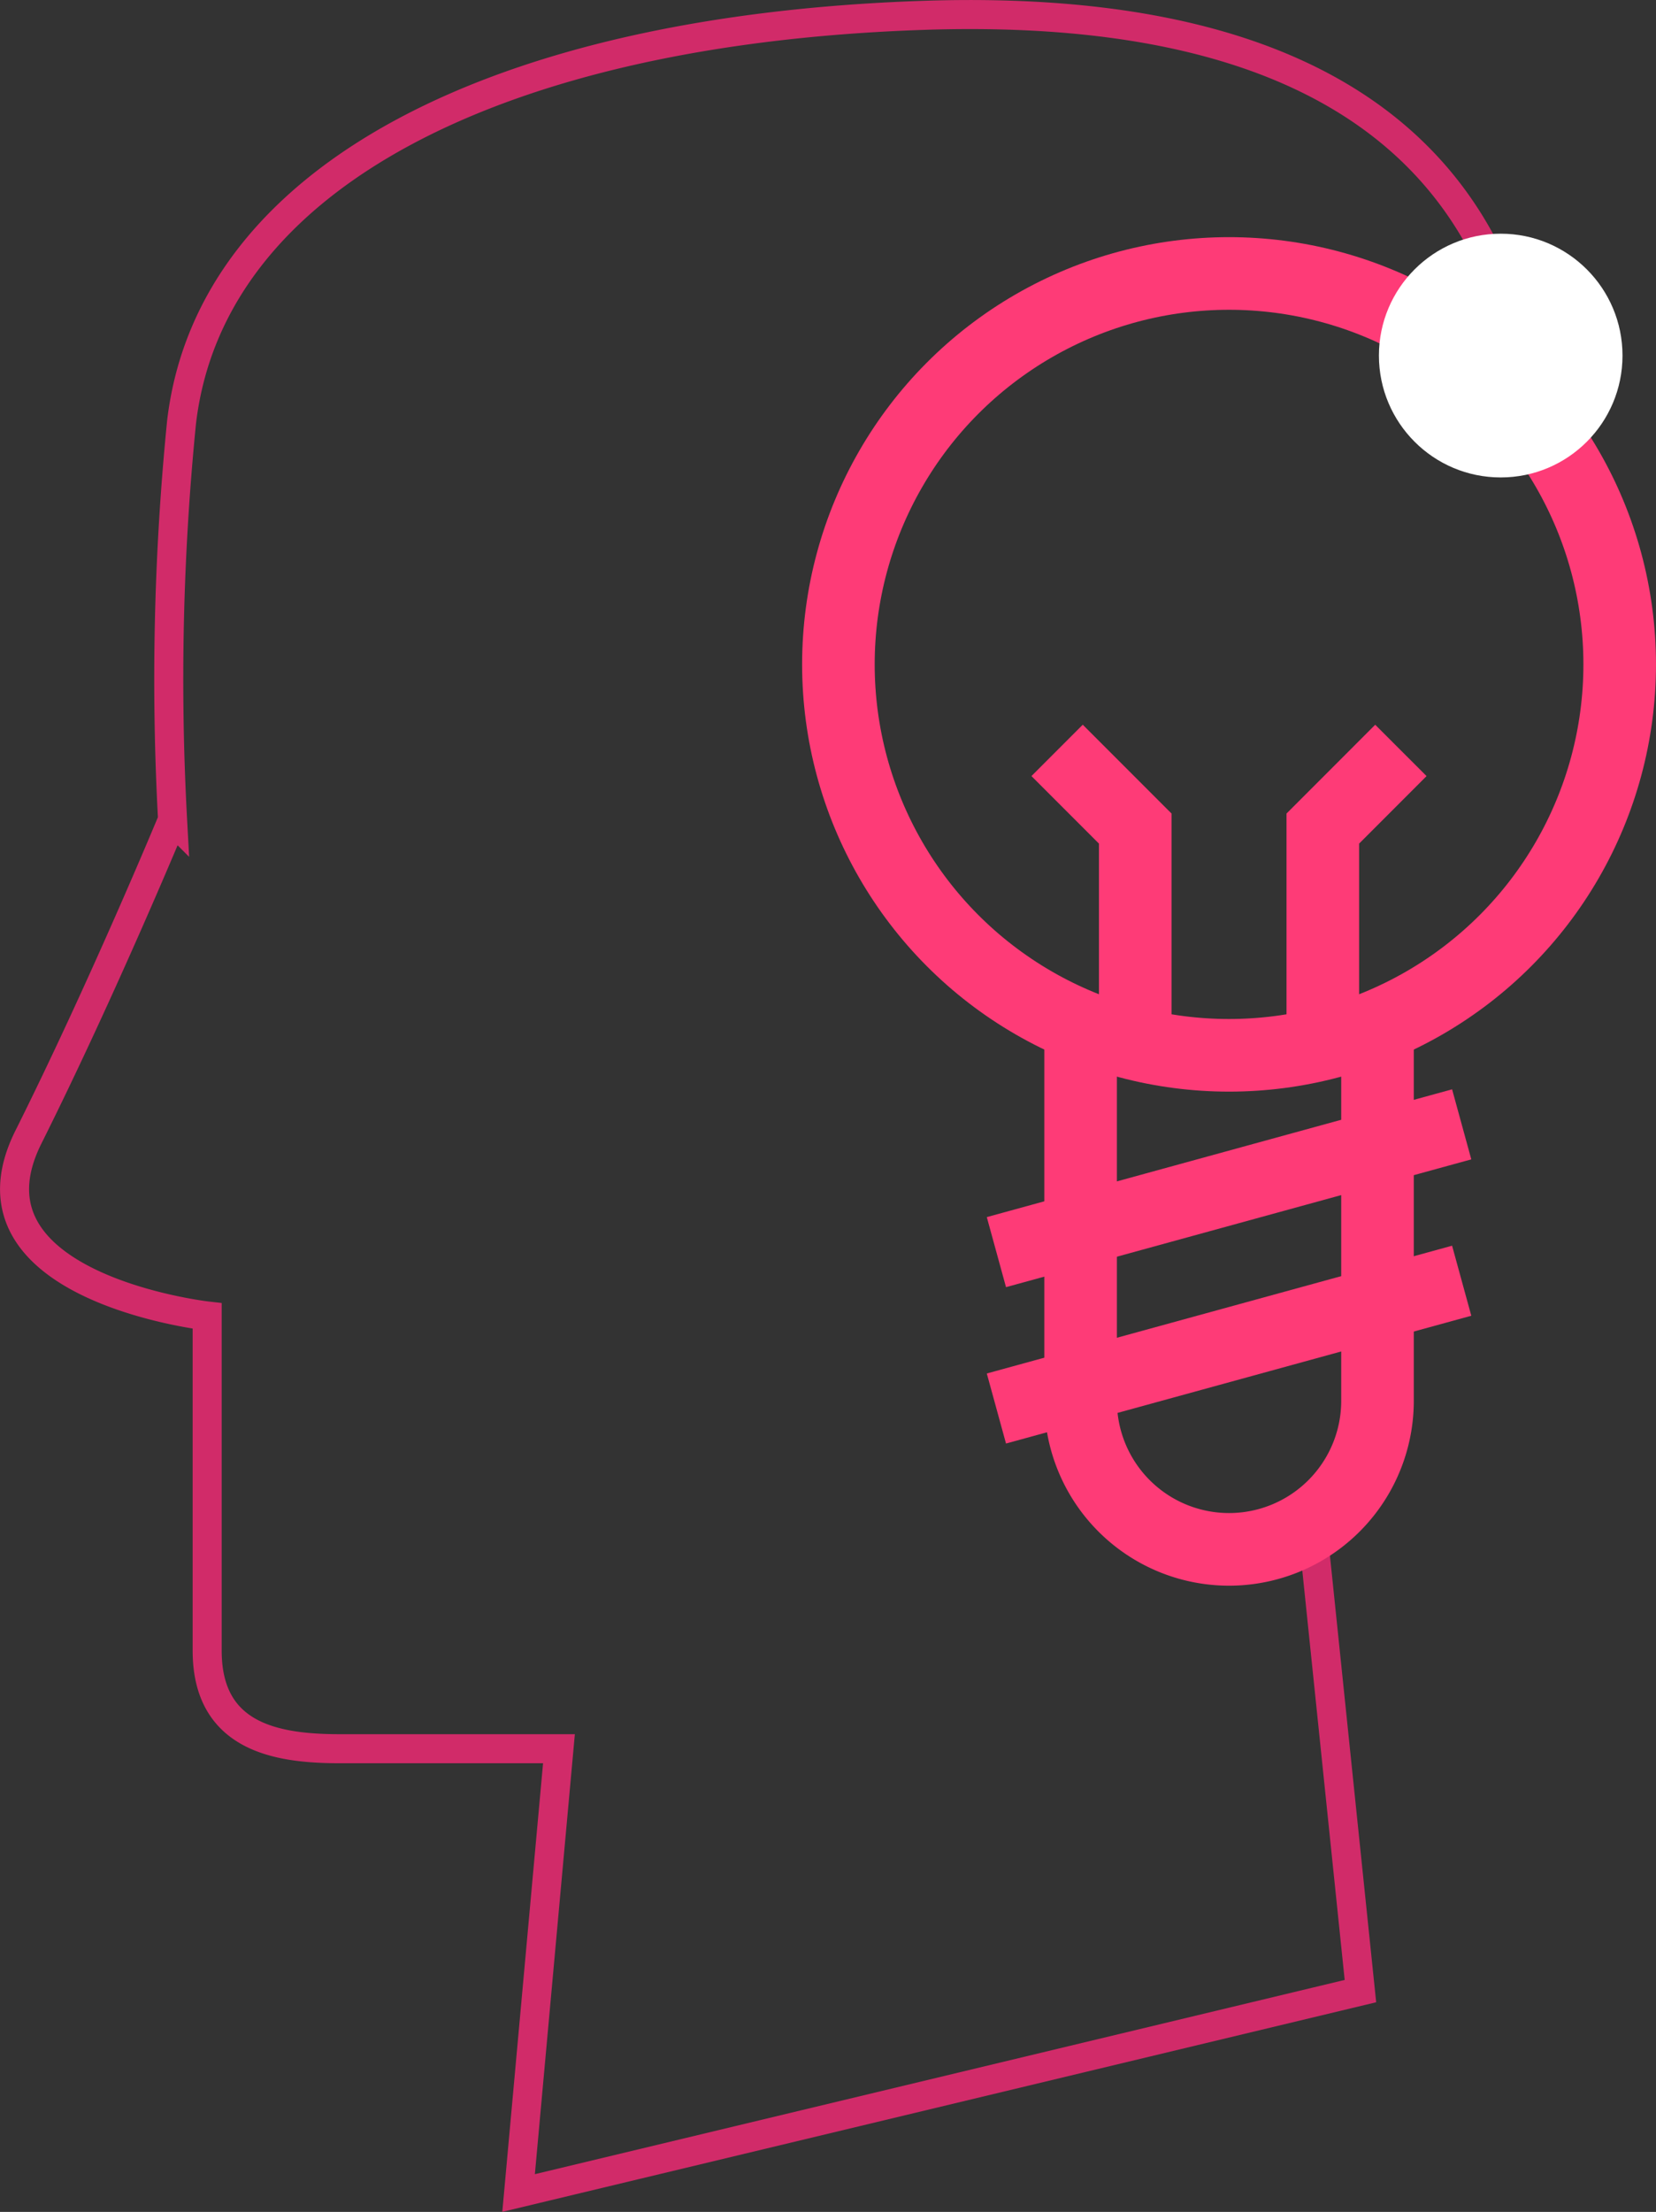 <svg xmlns="http://www.w3.org/2000/svg" width="114.083" height="152.271" viewBox="0 0 114.083 152.271">
    <rect x="0" y="0" width="114.083" height="152.271" fill="#333333" stroke="none"/>
    <defs>
        <style>
            .cls-1,.cls-2{fill:none;stroke-miterlimit:10}.cls-1{stroke:#d12b69;stroke-width:2px}.cls-2{stroke:#fe3b77;stroke-width:5px}.cls-3{fill:#fff}
        </style>
    </defs>
    <g id="icon_creation" transform="translate(-708.992 -931.44)">
        <path id="Path_17943" d="M799.5 1037.5l3.213 31.011-57.995 13.9 2.781-30.586H732.4c-4.369 0-9.136-.794-9.136-6.753v-23.039s-17.478-1.986-12.314-12.314 9.931-21.847 9.931-21.847a178.153 178.153 0 0 1 .619-27.372c2-17 22-27 51-28s40 11 42 27" class="cls-1" data-name="Path 17943"/>
        <circle id="Ellipse_1183" cx="26.912" cy="26.912" r="26.912" class="cls-2" data-name="Ellipse 1183" transform="translate(766.75 950.266)"/>
        <circle id="Ellipse_1184" cx="8.39" cy="8.39" r="8.39" class="cls-3" data-name="Ellipse 1184" transform="translate(803.987 947.528)"/>
        <g id="Group_4084" data-name="Group 4084">
            <path id="Path_17944" d="M787.2 1002.476v-13.995l-5.383-5.382" class="cls-2" data-name="Path 17944"/>
            <path id="Path_17945" d="M800.121 1002.476v-13.995l5.379-5.381" class="cls-2" data-name="Path 17945"/>
        </g>
        <path id="Line_159" d="M0 8.797L32.054 0" class="cls-2" data-name="Line 159" transform="translate(777.635 1008.842)"/>
        <path id="Path_17946" d="M783.436 1003.552v24.221a10.227 10.227 0 1 0 20.453 0v-25.3" class="cls-2" data-name="Path 17946"/>
        <path id="Line_160" d="M0 8.797L32.054 0" class="cls-2" data-name="Line 160" transform="translate(777.635 1019.607)"/>
    </g>
</svg>
